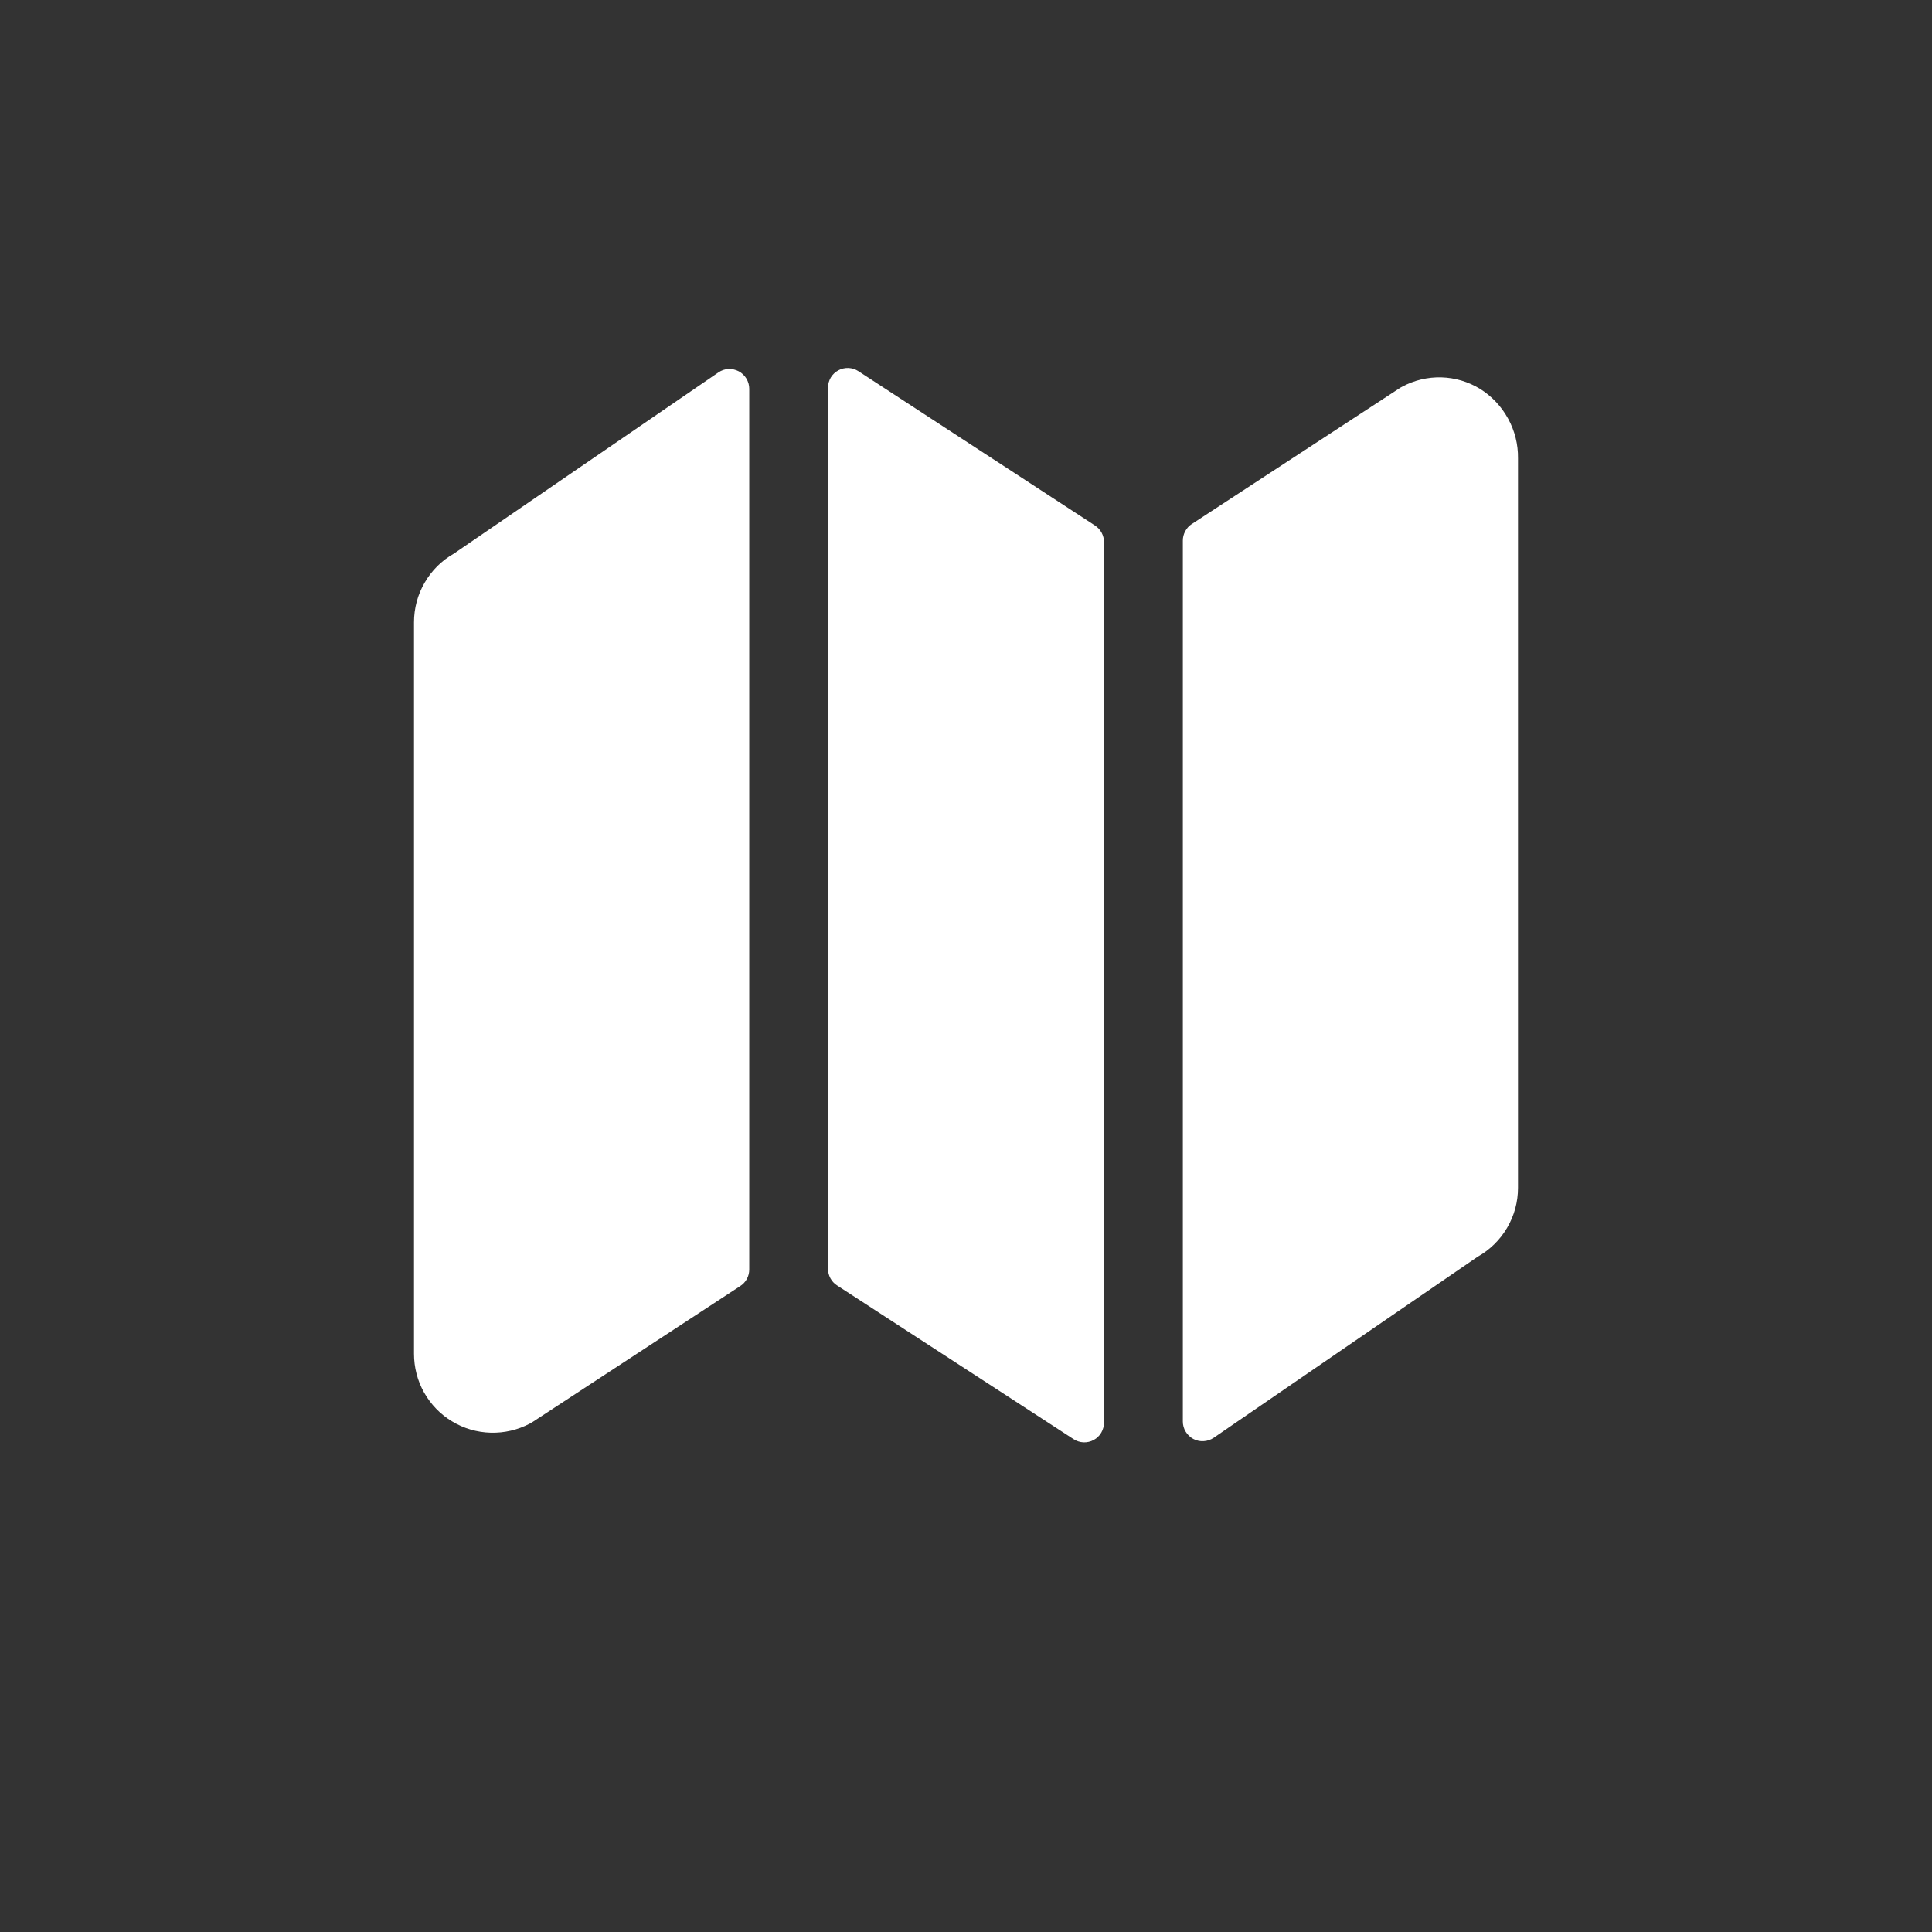 <svg width="21" height="21" viewBox="0 0 21 21" fill="none" xmlns="http://www.w3.org/2000/svg">
  <rect x="0" y="0" width="21" height="21" fill="#333333" stroke="none"/>
  <path d="M4.933 6.018C4.801 6.093 4.692 6.201 4.616 6.333C4.539 6.464 4.5 6.613 4.5 6.765V14.714C4.5 14.862 4.537 15.008 4.61 15.137C4.683 15.266 4.787 15.374 4.914 15.45C5.041 15.527 5.185 15.569 5.333 15.573C5.482 15.577 5.628 15.543 5.759 15.474C5.77 15.467 5.782 15.461 5.793 15.454L8.046 13.979C8.076 13.96 8.101 13.933 8.118 13.902C8.135 13.87 8.144 13.835 8.144 13.799V4.226C8.144 4.187 8.133 4.149 8.113 4.115C8.093 4.082 8.064 4.054 8.03 4.036C7.995 4.018 7.956 4.009 7.917 4.011C7.878 4.013 7.841 4.026 7.809 4.048L4.933 6.018ZM9.331 4.035C9.299 4.014 9.261 4.002 9.223 4C9.184 3.999 9.146 4.007 9.112 4.026C9.078 4.044 9.05 4.071 9.03 4.104C9.011 4.137 9 4.175 9 4.214V13.791C9 13.827 9.009 13.862 9.026 13.894C9.043 13.925 9.067 13.952 9.097 13.971L11.669 15.643C11.701 15.664 11.738 15.676 11.777 15.678C11.816 15.679 11.854 15.671 11.888 15.652C11.922 15.634 11.95 15.607 11.97 15.573C11.989 15.54 12 15.502 12 15.464V5.892C12 5.857 11.991 5.821 11.974 5.79C11.957 5.758 11.932 5.732 11.902 5.712L9.331 4.035ZM16.086 4.226C15.959 4.149 15.815 4.106 15.667 4.102C15.519 4.098 15.372 4.133 15.242 4.203C15.23 4.209 15.219 4.215 15.208 4.223L12.954 5.696C12.924 5.715 12.9 5.742 12.883 5.774C12.866 5.805 12.857 5.84 12.857 5.876V15.451C12.857 15.49 12.867 15.528 12.888 15.562C12.908 15.595 12.937 15.623 12.971 15.641C13.006 15.659 13.044 15.668 13.084 15.665C13.123 15.663 13.16 15.65 13.193 15.628L16.06 13.661C16.194 13.586 16.305 13.477 16.382 13.345C16.46 13.213 16.5 13.063 16.5 12.911V4.982C16.502 4.831 16.465 4.682 16.392 4.55C16.319 4.417 16.214 4.306 16.086 4.226Z" fill="white"/>
</svg>